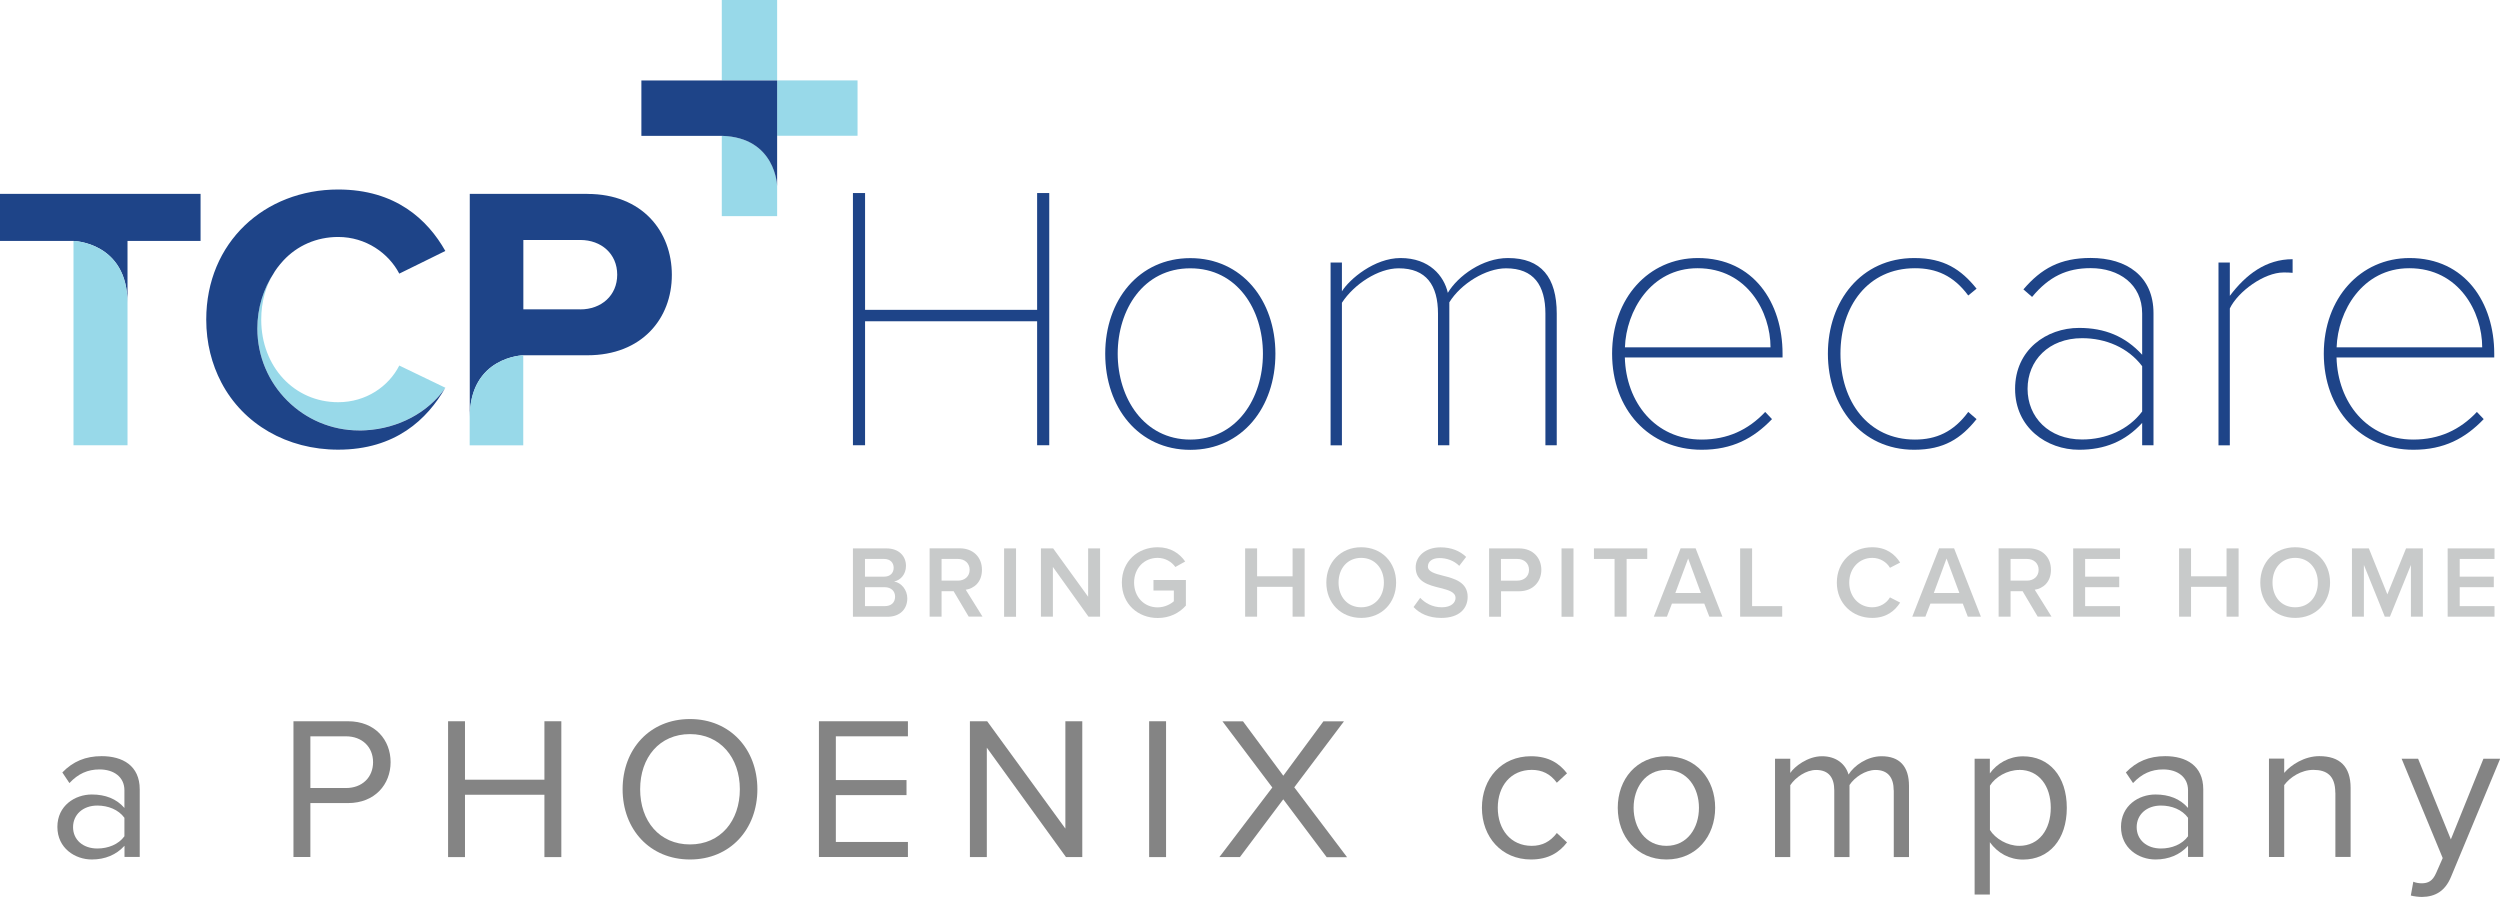 <svg width="282.32" height="101.29" xmlns="http://www.w3.org/2000/svg">
 <g>
  <title>Layer 1</title>
  <g id="Layer_1-2">
   <g id="svg_1">
    <path class="cls-2" d="m14.05,95.52c-0.92,1.01 -2.18,1.54 -3.68,1.54c-1.89,0 -3.89,-1.27 -3.89,-3.68s2,-3.66 3.89,-3.66c1.52,0 2.78,0.48 3.68,1.52l0,-2c0,-1.5 -1.2,-2.35 -2.81,-2.35c-1.33,0 -2.41,0.48 -3.4,1.54l-0.8,-1.2c1.2,-1.24 2.62,-1.84 4.44,-1.84c2.35,0 4.3,1.06 4.3,3.75l0,7.63l-1.72,0l0,-1.26l-0.01,0.01zm0,-3.17c-0.67,-0.92 -1.84,-1.38 -3.06,-1.38c-1.61,0 -2.74,1.01 -2.74,2.44s1.13,2.41 2.74,2.41c1.22,0 2.39,-0.46 3.06,-1.38l0,-2.09z" fill="#848484" id="svg_2"/>
    <path class="cls-2" d="m33.14,81.45l6.16,0c3.08,0 4.81,2.12 4.81,4.62s-1.77,4.62 -4.81,4.62l-4.25,0l0,6.09l-1.91,0l0,-15.34l0,0.01zm5.93,1.7l-4.02,0l0,5.84l4.02,0c1.82,0 3.06,-1.2 3.06,-2.92s-1.24,-2.92 -3.06,-2.92z" fill="#848484" id="svg_3"/>
    <path class="cls-2" d="m61.48,89.75l-8.97,0l0,7.04l-1.91,0l0,-15.34l1.91,0l0,6.6l8.97,0l0,-6.6l1.91,0l0,15.34l-1.91,0l0,-7.04z" fill="#848484" id="svg_4"/>
    <path class="cls-2" d="m77.92,81.2c4.53,0 7.61,3.4 7.61,7.93s-3.08,7.93 -7.61,7.93s-7.61,-3.4 -7.61,-7.93s3.06,-7.93 7.61,-7.93zm0,1.7c-3.45,0 -5.63,2.64 -5.63,6.23s2.18,6.23 5.63,6.23s5.63,-2.67 5.63,-6.23s-2.21,-6.23 -5.63,-6.23z" fill="#848484" id="svg_5"/>
    <path class="cls-2" d="m92.48,81.45l10.05,0l0,1.7l-8.14,0l0,4.94l7.98,0l0,1.7l-7.98,0l0,5.29l8.14,0l0,1.7l-10.05,0l0,-15.34l0,0.01z" fill="#848484" id="svg_6"/>
    <path class="cls-2" d="m111.44,84.42l0,12.37l-1.91,0l0,-15.34l1.95,0l8.83,12.12l0,-12.12l1.91,0l0,15.34l-1.84,0l-8.95,-12.37l0.01,0z" fill="#848484" id="svg_7"/>
    <path class="cls-2" d="m129.77,81.45l1.91,0l0,15.34l-1.91,0l0,-15.34z" fill="#848484" id="svg_8"/>
    <path class="cls-2" d="m144.92,90.26l-4.9,6.53l-2.32,0l5.98,-7.86l-5.63,-7.47l2.32,0l4.55,6.14l4.53,-6.14l2.32,0l-5.61,7.45l5.96,7.89l-2.3,0l-4.9,-6.53l0,-0.01z" fill="#848484" id="svg_9"/>
    <path class="cls-2" d="m172.89,85.4c2.02,0 3.22,0.83 4.07,1.93l-1.15,1.06c-0.74,-1.01 -1.68,-1.45 -2.83,-1.45c-2.37,0 -3.84,1.82 -3.84,4.28s1.47,4.3 3.84,4.3c1.15,0 2.09,-0.46 2.83,-1.45l1.15,1.06c-0.85,1.1 -2.05,1.93 -4.07,1.93c-3.31,0 -5.54,-2.53 -5.54,-5.84s2.23,-5.82 5.54,-5.82z" fill="#848484" id="svg_10"/>
    <path class="cls-2" d="m182.69,91.22c0,-3.22 2.12,-5.82 5.5,-5.82s5.5,2.6 5.5,5.82s-2.12,5.84 -5.5,5.84s-5.5,-2.62 -5.5,-5.84zm9.17,0c0,-2.25 -1.31,-4.28 -3.68,-4.28s-3.7,2.02 -3.7,4.28s1.33,4.3 3.7,4.3s3.68,-2.02 3.68,-4.3z" fill="#848484" id="svg_11"/>
    <path class="cls-2" d="m213.85,89.25c0,-1.4 -0.62,-2.3 -2.05,-2.3c-1.15,0 -2.37,0.83 -2.94,1.7l0,8.14l-1.72,0l0,-7.54c0,-1.4 -0.6,-2.3 -2.05,-2.3c-1.13,0 -2.32,0.83 -2.92,1.72l0,8.12l-1.72,0l0,-11.11l1.72,0l0,1.61c0.46,-0.71 1.96,-1.89 3.59,-1.89s2.67,0.92 2.99,2.07c0.62,-1.01 2.12,-2.07 3.73,-2.07c2.02,0 3.1,1.13 3.1,3.36l0,8.03l-1.72,0l0,-7.54l-0.01,0z" fill="#848484" id="svg_12"/>
    <path class="cls-2" d="m222.99,101.02l0,-15.34l1.72,0l0,1.66c0.8,-1.13 2.18,-1.93 3.75,-1.93c2.92,0 4.94,2.21 4.94,5.82s-2.02,5.84 -4.94,5.84c-1.52,0 -2.85,-0.71 -3.75,-1.96l0,5.91l-1.72,0zm5.04,-14.07c-1.36,0 -2.71,0.8 -3.31,1.77l0,5.01c0.6,0.97 1.96,1.79 3.31,1.79c2.23,0 3.56,-1.84 3.56,-4.3s-1.33,-4.28 -3.56,-4.28l0,0.01z" fill="#848484" id="svg_13"/>
    <path class="cls-2" d="m247.09,95.52c-0.92,1.01 -2.18,1.54 -3.68,1.54c-1.89,0 -3.89,-1.27 -3.89,-3.68s2,-3.66 3.89,-3.66c1.52,0 2.78,0.48 3.68,1.52l0,-2c0,-1.5 -1.2,-2.35 -2.81,-2.35c-1.33,0 -2.41,0.48 -3.4,1.54l-0.81,-1.2c1.2,-1.24 2.62,-1.84 4.44,-1.84c2.35,0 4.3,1.06 4.3,3.75l0,7.63l-1.72,0l0,-1.26l0,0.01zm0,-3.17c-0.67,-0.92 -1.84,-1.38 -3.06,-1.38c-1.61,0 -2.74,1.01 -2.74,2.44s1.13,2.41 2.74,2.41c1.22,0 2.39,-0.46 3.06,-1.38l0,-2.09z" fill="#848484" id="svg_14"/>
    <path class="cls-2" d="m263.72,89.52c0,-1.95 -0.99,-2.58 -2.48,-2.58c-1.36,0 -2.64,0.83 -3.29,1.72l0,8.12l-1.72,0l0,-11.11l1.72,0l0,1.61c0.78,-0.92 2.3,-1.89 3.96,-1.89c2.32,0 3.54,1.17 3.54,3.59l0,7.79l-1.72,0l0,-7.27l-0.01,0.02z" fill="#848484" id="svg_15"/>
    <path class="cls-2" d="m273.45,99.75c0.76,0 1.26,-0.25 1.66,-1.17l0.74,-1.68l-4.64,-11.22l1.86,0l3.7,9.11l3.68,-9.11l1.89,0l-5.56,13.36c-0.67,1.61 -1.79,2.23 -3.27,2.25c-0.37,0 -0.94,-0.07 -1.26,-0.16l0.28,-1.56c0.25,0.12 0.67,0.18 0.94,0.18l-0.02,0z" fill="#848484" id="svg_16"/>
   </g>
   <g id="svg_17">
    <rect class="cls-1" x="81.51" width="6.25" height="9.08" fill="#98d9e9" id="svg_18"/>
    <rect class="cls-1" x="87.76" y="9.08" width="9.08" height="6.25" fill="#98d9e9" id="svg_19"/>
    <path class="cls-1" d="m87.76,21.02l0,3.39l-6.25,0l0,-9.08c6.13,0.17 6.25,5.68 6.25,5.68" fill="#98d9e9" id="svg_20"/>
    <path class="cls-4" d="m87.76,9.08l0,11.94s-0.13,-5.51 -6.25,-5.68l-9.08,0l0,-6.25l15.33,0l0,-0.01z" fill="#1e4488" id="svg_21"/>
    <path class="cls-1" d="m50.29,43.79c-1.95,2.8 -5.31,4.58 -8.98,4.79c-0.24,0.01 -0.49,0.02 -0.74,0.02c-6.36,0 -11.51,-5.15 -11.51,-11.51c0,-2.33 0.69,-4.5 1.89,-6.31c-0.93,1.49 -1.45,3.3 -1.45,5.31c0,5.35 3.76,9.33 8.69,9.33c3.16,0 5.71,-1.79 6.9,-4.14l4.92,2.37l0.27,0.13l0.01,0.01z" fill="#98d9e9" id="svg_22"/>
    <path class="cls-4" d="m50.29,43.79c-2.04,3.55 -5.62,6.99 -12.1,6.99c-5.77,0 -10.72,-2.87 -13.19,-7.58c-1.08,-2.06 -1.71,-4.45 -1.71,-7.11c0,-8.73 6.6,-14.69 14.9,-14.69c6.48,0 10.1,3.4 12.1,6.94l-1.48,0.73l-3.72,1.83c-1.19,-2.29 -3.75,-4.14 -6.9,-4.14c-2.46,0 -4.64,0.99 -6.19,2.66c-0.24,0.26 -0.47,0.54 -0.69,0.83c-0.07,0.1 -0.14,0.2 -0.21,0.3c-0.05,0.08 -0.11,0.15 -0.15,0.24c-1.2,1.81 -1.89,3.98 -1.89,6.31c0,6.35 5.15,11.51 11.51,11.51c0.25,0 0.5,0 0.74,-0.02c3.67,-0.21 7.04,-1.99 8.98,-4.79" fill="#1e4488" id="svg_23"/>
    <path class="cls-4" d="m0,21.89l0,5.32l8.3,0s6.1,0.14 6.1,7.03l0,-7.03l8.25,0l0,-5.32l-22.65,0z" fill="#1e4488" id="svg_24"/>
    <path class="cls-1" d="m14.4,34.23l0,16.05l-6.1,0l0,-23.07s6.1,0.14 6.1,7.02" fill="#98d9e9" id="svg_25"/>
    <path class="cls-4" d="m66.33,21.89l-13.28,0l0,25.25c0,-6.89 6.05,-7.02 6.05,-7.02l7.24,0c6.13,0 9.53,-4.13 9.53,-9.07s-3.36,-9.15 -9.53,-9.15m-0.81,13.03l-6.43,0l0,-7.83l6.43,0c2.38,0 4.17,1.57 4.17,3.92s-1.79,3.92 -4.17,3.92" fill="#1e4488" id="svg_26"/>
    <path class="cls-1" d="m59.09,40.12l0,10.17l-6.05,0l0,-3.15c0,-6.88 6.05,-7.02 6.05,-7.02" fill="#98d9e9" id="svg_27"/>
    <polygon class="cls-4" points="117.12 36.28 97.69 36.28 97.69 50.28 96.32 50.28 96.32 21.8 97.69 21.8 97.69 34.99 117.12 34.99 117.12 21.8 118.49 21.8 118.49 50.28 117.12 50.28 117.12 36.28" fill="#1e4488" id="svg_28"/>
    <path class="cls-4" d="m124.81,39.95c0,-6.06 3.8,-10.8 9.61,-10.8s9.61,4.74 9.61,10.8s-3.76,10.85 -9.61,10.85s-9.61,-4.78 -9.61,-10.85m17.81,0c0,-4.99 -2.9,-9.65 -8.2,-9.65s-8.2,4.66 -8.2,9.65s2.95,9.69 8.2,9.69s8.2,-4.66 8.2,-9.69" fill="#1e4488" id="svg_29"/>
    <path class="cls-4" d="m174.52,35.42c0,-3.2 -1.32,-5.12 -4.44,-5.12c-2.3,0 -5.12,1.75 -6.41,3.84l0,16.14l-1.28,0l0,-14.86c0,-3.2 -1.32,-5.12 -4.44,-5.12c-2.31,0 -5.04,1.79 -6.41,3.89l0,16.1l-1.28,0l0,-20.64l1.28,0l0,3.25c0.85,-1.37 3.67,-3.76 6.62,-3.76c3.25,0 4.91,2.01 5.34,3.93c1.15,-1.92 3.93,-3.93 6.79,-3.93c3.76,0 5.51,2.18 5.51,6.28l0,14.86l-1.28,0l0,-14.86z" fill="#1e4488" id="svg_30"/>
    <path class="cls-4" d="m191.73,29.14c6.32,0 9.57,5.08 9.57,10.8l0,0.43l-17.81,0c0.13,5.04 3.42,9.27 8.67,9.27c2.9,0 5.25,-1.07 7.18,-3.12l0.77,0.81c-2.09,2.18 -4.49,3.46 -7.94,3.46c-5.98,0 -10.12,-4.57 -10.12,-10.85s4.14,-10.8 9.69,-10.8m-8.24,10.08l16.44,0c0,-3.97 -2.61,-8.93 -8.24,-8.93c-5.3,0 -8.07,4.87 -8.2,8.93" fill="#1e4488" id="svg_31"/>
    <path class="cls-4" d="m216.16,29.14c3.37,0 5.3,1.28 7.05,3.46l-0.94,0.77c-1.67,-2.26 -3.63,-3.08 -6.02,-3.08c-5.3,0 -8.41,4.27 -8.41,9.65s3.12,9.7 8.41,9.7c2.39,0 4.36,-0.86 6.02,-3.12l0.94,0.81c-1.75,2.18 -3.67,3.46 -7.05,3.46c-5.98,0 -9.74,-4.91 -9.74,-10.85s3.76,-10.8 9.74,-10.8" fill="#1e4488" id="svg_32"/>
    <path class="cls-4" d="m241.91,47.76c-1.92,2.09 -4.23,3.03 -7.13,3.03c-3.63,0 -7.22,-2.48 -7.22,-6.88s3.54,-6.88 7.22,-6.88c2.9,0 5.21,0.94 7.13,3.03l0,-4.66c0,-3.33 -2.65,-5.12 -5.81,-5.12c-2.69,0 -4.7,0.94 -6.62,3.25l-0.98,-0.85c2.01,-2.35 4.14,-3.55 7.6,-3.55c4.06,0 7.09,2.05 7.09,6.24l0,14.91l-1.28,0l0,-2.52zm0,-6.41c-1.58,-2.09 -4.1,-3.16 -6.79,-3.16c-3.76,0 -6.15,2.52 -6.15,5.72s2.39,5.72 6.15,5.72c2.69,0 5.21,-1.07 6.79,-3.16l0,-5.12z" fill="#1e4488" id="svg_33"/>
    <path class="cls-4" d="m250.53,29.65l1.28,0l0,3.76c1.83,-2.43 4.1,-4.14 7.09,-4.14l0,1.54c-0.39,-0.04 -0.64,-0.04 -1.03,-0.04c-2.18,0 -5.13,2.14 -6.06,4.06l0,15.46l-1.28,0l0,-20.64z" fill="#1e4488" id="svg_34"/>
    <path class="cls-4" d="m272.1,29.14c6.32,0 9.57,5.08 9.57,10.8l0,0.43l-17.81,0c0.13,5.04 3.42,9.27 8.67,9.27c2.9,0 5.25,-1.07 7.18,-3.12l0.77,0.81c-2.09,2.18 -4.48,3.46 -7.94,3.46c-5.98,0 -10.12,-4.57 -10.12,-10.85s4.14,-10.8 9.69,-10.8m-8.24,10.08l16.44,0c0,-3.97 -2.61,-8.93 -8.24,-8.93c-5.3,0 -8.07,4.87 -8.2,8.93" fill="#1e4488" id="svg_35"/>
    <path class="cls-3" d="m96.32,61.93l3.79,0c1.41,0 2.2,0.88 2.2,1.97c0,0.97 -0.62,1.62 -1.34,1.77c0.82,0.13 1.49,0.95 1.49,1.9c0,1.19 -0.8,2.08 -2.24,2.08l-3.9,0l0,-7.72zm3.52,3.19c0.69,0 1.08,-0.42 1.08,-1s-0.39,-1 -1.08,-1l-2.16,0l0,2l2.16,0zm0.06,3.33c0.74,0 1.18,-0.4 1.18,-1.08c0,-0.58 -0.41,-1.06 -1.18,-1.06l-2.22,0l0,2.14l2.22,0z" fill="#c8caca" id="svg_36"/>
    <path class="cls-3" d="m107.67,66.76l-1.34,0l0,2.88l-1.35,0l0,-7.72l3.39,0c1.53,0 2.52,1 2.52,2.42s-0.9,2.11 -1.83,2.26l1.89,3.03l-1.56,0l-1.71,-2.88l-0.01,0.01zm0.51,-3.64l-1.85,0l0,2.45l1.85,0c0.76,0 1.32,-0.48 1.32,-1.22s-0.55,-1.23 -1.32,-1.23" fill="#c8caca" id="svg_37"/>
    <rect class="cls-3" x="113.39" y="61.93" width="1.35" height="7.72" fill="#c8caca" id="svg_38"/>
    <polygon class="cls-3" points="118.9 64.02 118.9 69.64 117.55 69.64 117.55 61.93 118.93 61.93 122.88 67.39 122.88 61.93 124.23 61.93 124.23 69.64 122.92 69.64 118.9 64.02" fill="#c8caca" id="svg_39"/>
    <path class="cls-3" d="m130.73,61.8c1.5,0 2.49,0.72 3.11,1.61l-1.11,0.62c-0.41,-0.58 -1.13,-1.03 -2,-1.03c-1.53,0 -2.66,1.17 -2.66,2.79s1.13,2.8 2.66,2.8c0.79,0 1.48,-0.37 1.83,-0.69l0,-1.21l-2.3,0l0,-1.19l3.66,0l0,2.89c-0.76,0.85 -1.84,1.4 -3.18,1.4c-2.23,0 -4.05,-1.58 -4.05,-4s1.81,-3.99 4.05,-3.99" fill="#c8caca" id="svg_40"/>
    <polygon class="cls-3" points="145.97 66.27 141.96 66.27 141.96 69.64 140.61 69.64 140.61 61.93 141.96 61.93 141.96 65.08 145.97 65.08 145.97 61.93 147.33 61.93 147.33 69.64 145.97 69.64 145.97 66.27" fill="#c8caca" id="svg_41"/>
    <path class="cls-3" d="m153.72,61.8c2.31,0 3.94,1.69 3.94,3.99s-1.63,3.99 -3.94,3.99s-3.94,-1.69 -3.94,-3.99s1.63,-3.99 3.94,-3.99m0,1.2c-1.56,0 -2.56,1.19 -2.56,2.79s1,2.79 2.56,2.79s2.56,-1.21 2.56,-2.79s-1.01,-2.79 -2.56,-2.79" fill="#c8caca" id="svg_42"/>
    <path class="cls-3" d="m160.38,67.51c0.53,0.57 1.36,1.07 2.44,1.07s1.55,-0.54 1.55,-1.05c0,-0.69 -0.82,-0.9 -1.76,-1.14c-1.26,-0.31 -2.74,-0.68 -2.74,-2.32c0,-1.27 1.12,-2.26 2.81,-2.26c1.2,0 2.17,0.39 2.89,1.08l-0.78,1.01c-0.6,-0.6 -1.42,-0.88 -2.23,-0.88s-1.31,0.38 -1.31,0.96s0.79,0.8 1.7,1.03c1.27,0.32 2.79,0.72 2.79,2.39c0,1.28 -0.9,2.38 -2.98,2.38c-1.42,0 -2.45,-0.5 -3.13,-1.23l0.75,-1.04z" fill="#c8caca" id="svg_43"/>
    <path class="cls-3" d="m168.15,61.93l3.39,0c1.62,0 2.52,1.11 2.52,2.42s-0.91,2.42 -2.52,2.42l-2.03,0l0,2.88l-1.35,0l0,-7.72l-0.01,0zm3.2,1.19l-1.85,0l0,2.45l1.85,0c0.76,0 1.32,-0.48 1.32,-1.22s-0.55,-1.23 -1.32,-1.23" fill="#c8caca" id="svg_44"/>
    <rect class="cls-3" x="176.34" y="61.93" width="1.35" height="7.72" fill="#c8caca" id="svg_45"/>
    <polygon class="cls-3" points="182.33 63.12 180 63.12 180 61.93 186.02 61.93 186.02 63.12 183.69 63.12 183.69 69.64 182.33 69.64 182.33 63.12" fill="#c8caca" id="svg_46"/>
    <path class="cls-3" d="m192.46,68.16l-3.65,0l-0.57,1.48l-1.48,0l3.03,-7.72l1.69,0l3.03,7.72l-1.48,0l-0.57,-1.48zm-3.27,-1.19l2.89,0l-1.44,-3.9l-1.45,3.9z" fill="#c8caca" id="svg_47"/>
    <polygon class="cls-3" points="196.51 61.93 197.86 61.93 197.86 68.45 201.26 68.45 201.26 69.64 196.51 69.64 196.51 61.93" fill="#c8caca" id="svg_48"/>
    <path class="cls-3" d="m207.43,65.79c0,-2.37 1.77,-3.99 3.99,-3.99c1.62,0 2.58,0.81 3.16,1.73l-1.15,0.59c-0.37,-0.64 -1.11,-1.12 -2,-1.12c-1.47,0 -2.6,1.17 -2.6,2.79s1.13,2.79 2.6,2.79c0.89,0 1.63,-0.48 2,-1.12l1.15,0.59c-0.59,0.92 -1.54,1.73 -3.16,1.73c-2.22,0 -3.99,-1.62 -3.99,-3.99" fill="#c8caca" id="svg_49"/>
    <path class="cls-3" d="m221.65,68.16l-3.65,0l-0.57,1.48l-1.48,0l3.03,-7.72l1.69,0l3.03,7.72l-1.48,0l-0.57,-1.48zm-3.27,-1.19l2.89,0l-1.45,-3.9l-1.44,3.9z" fill="#c8caca" id="svg_50"/>
    <path class="cls-3" d="m228.39,66.76l-1.34,0l0,2.88l-1.35,0l0,-7.72l3.39,0c1.53,0 2.52,1 2.52,2.42s-0.9,2.11 -1.83,2.26l1.89,3.03l-1.56,0l-1.71,-2.88l-0.01,0.01zm0.51,-3.64l-1.85,0l0,2.45l1.85,0c0.76,0 1.32,-0.48 1.32,-1.22s-0.55,-1.23 -1.32,-1.23" fill="#c8caca" id="svg_51"/>
    <polygon class="cls-3" points="234.12 61.93 239.41 61.93 239.41 63.12 235.47 63.12 235.47 65.12 239.32 65.12 239.32 66.31 235.47 66.31 235.47 68.45 239.41 68.45 239.41 69.64 234.12 69.64 234.12 61.93" fill="#c8caca" id="svg_52"/>
    <polygon class="cls-3" points="251.44 66.27 247.43 66.27 247.43 69.64 246.08 69.64 246.08 61.93 247.43 61.93 247.43 65.08 251.44 65.08 251.44 61.93 252.8 61.93 252.8 69.64 251.44 69.64 251.44 66.27" fill="#c8caca" id="svg_53"/>
    <path class="cls-3" d="m259.19,61.8c2.31,0 3.94,1.69 3.94,3.99s-1.63,3.99 -3.94,3.99s-3.94,-1.69 -3.94,-3.99s1.63,-3.99 3.94,-3.99m0,1.2c-1.56,0 -2.56,1.19 -2.56,2.79s0.99,2.79 2.56,2.79s2.56,-1.21 2.56,-2.79s-1.01,-2.79 -2.56,-2.79" fill="#c8caca" id="svg_54"/>
    <polygon class="cls-3" points="272.26 63.8 269.89 69.64 269.31 69.64 266.95 63.8 266.95 69.64 265.6 69.64 265.6 61.93 267.51 61.93 269.6 67.12 271.71 61.93 273.61 61.93 273.61 69.64 272.26 69.64 272.26 63.8" fill="#c8caca" id="svg_55"/>
    <polygon class="cls-3" points="276.41 61.93 281.7 61.93 281.7 63.12 277.77 63.12 277.77 65.12 281.62 65.12 281.62 66.31 277.77 66.31 277.77 68.45 281.7 68.45 281.7 69.64 276.41 69.64 276.41 61.93" fill="#c8caca" id="svg_56"/>
   </g>
  </g>
 </g>

</svg>